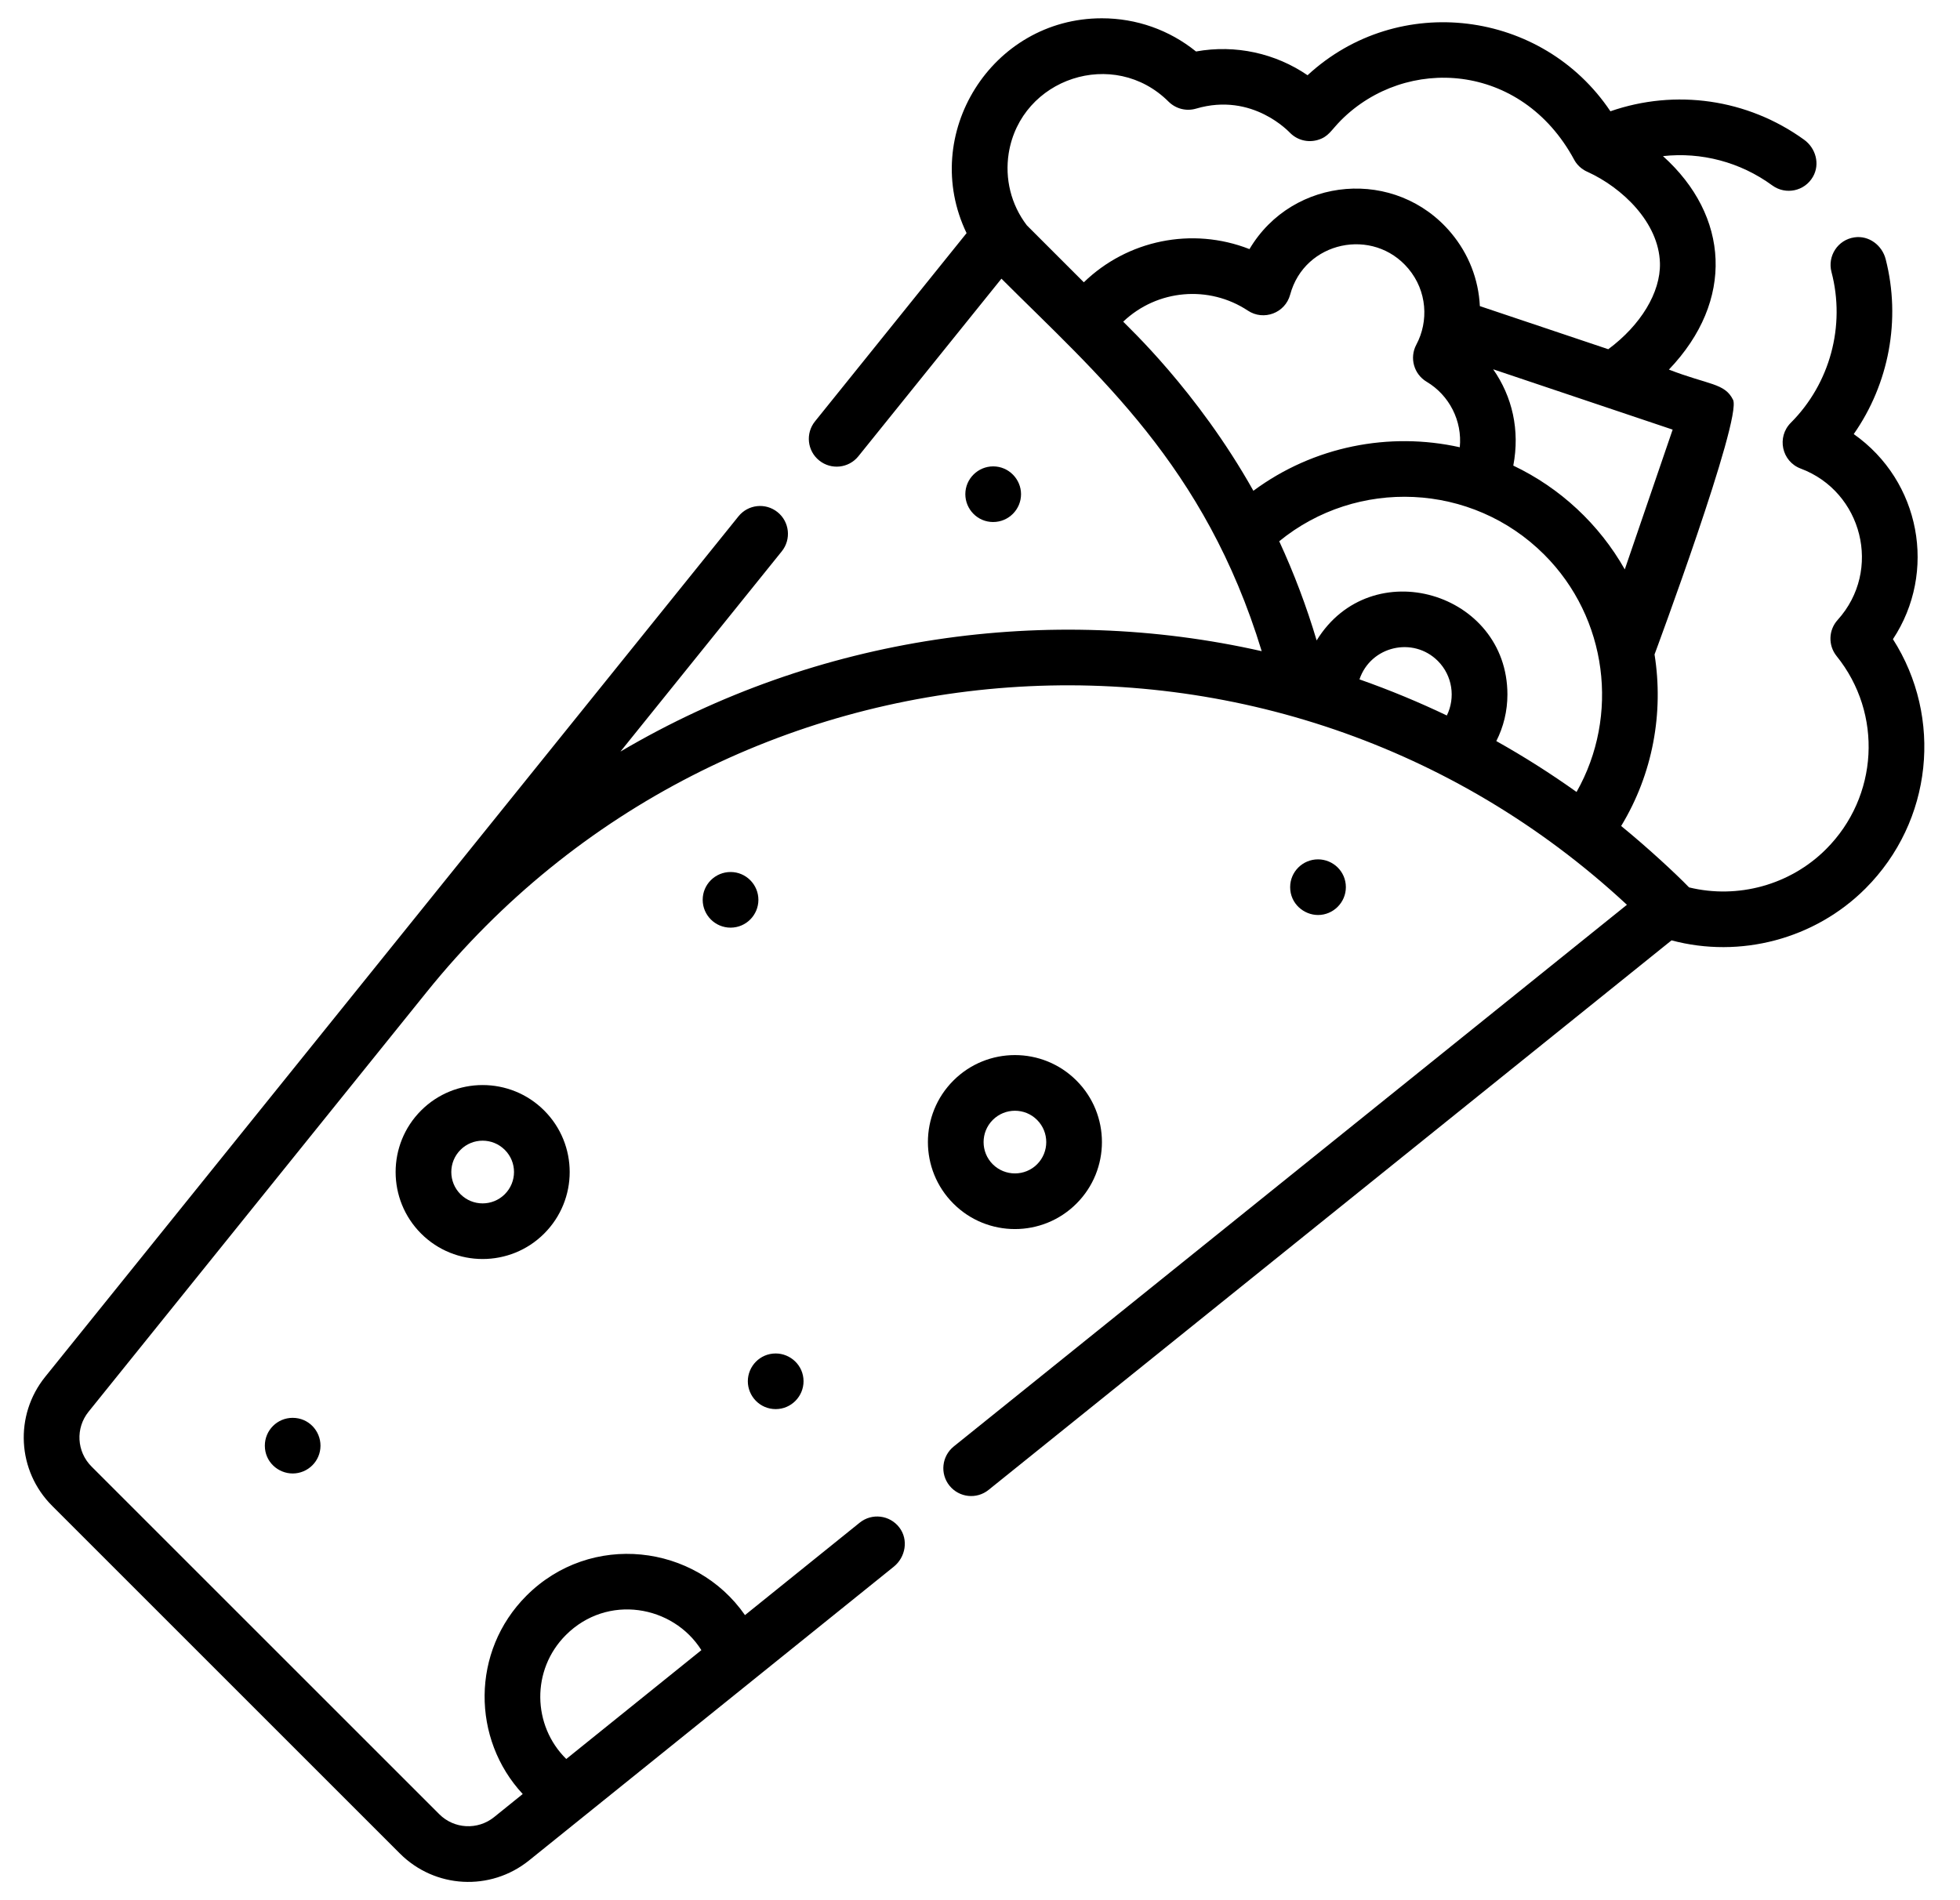 <svg width="33" height="32" viewBox="0 0 33 32" fill="none" xmlns="http://www.w3.org/2000/svg">
					<g clip-path="url(#clip0_1301_12766)">
					<path d="M31.871 10.764C32.617 9.634 32.336 8.102 31.211 7.31C31.803 6.463 32.009 5.384 31.749 4.366C31.689 4.13 31.466 3.962 31.224 3.997C30.942 4.037 30.766 4.312 30.836 4.58C31.075 5.486 30.812 6.459 30.151 7.12C29.911 7.361 29.998 7.771 30.318 7.891C31.355 8.279 31.696 9.603 30.94 10.44C30.785 10.611 30.778 10.869 30.922 11.048C31.705 12.019 31.628 13.417 30.745 14.3C30.142 14.904 29.258 15.144 28.438 14.944C28.221 14.719 27.746 14.278 27.295 13.91C27.83 13.029 28.013 12.001 27.857 11.021C27.857 11.021 29.334 7.047 29.179 6.733C29.039 6.449 28.771 6.485 28.099 6.224C29.211 5.061 29.115 3.633 27.999 2.629C28.642 2.558 29.299 2.727 29.84 3.123C30.064 3.286 30.384 3.223 30.525 2.975C30.646 2.763 30.572 2.494 30.374 2.352C29.421 1.664 28.208 1.494 27.114 1.874C25.97 0.165 23.544 -0.146 22.015 1.267C21.477 0.899 20.804 0.746 20.137 0.867C19.689 0.505 19.135 0.308 18.551 0.308C16.695 0.308 15.475 2.265 16.274 3.926L13.722 7.096C13.559 7.298 13.591 7.593 13.793 7.755C13.994 7.917 14.289 7.886 14.452 7.684L16.861 4.693C18.476 6.308 20.289 7.837 21.243 10.966C17.673 10.159 13.777 10.692 10.446 12.657L13.163 9.284C13.325 9.082 13.293 8.787 13.092 8.625C12.89 8.462 12.595 8.494 12.433 8.696C12.423 8.708 1.624 22.115 0.761 23.186C0.238 23.835 0.288 24.77 0.878 25.359L6.733 31.214C7.323 31.804 8.257 31.854 8.907 31.331C9.34 30.982 13.798 27.391 15.048 26.384C15.248 26.223 15.298 25.929 15.143 25.725C14.982 25.513 14.68 25.477 14.475 25.642L12.543 27.199C11.708 25.997 9.945 25.791 8.864 26.872C7.926 27.811 7.944 29.291 8.801 30.212L8.319 30.601C8.043 30.823 7.646 30.802 7.396 30.552L1.541 24.697C1.29 24.446 1.269 24.049 1.491 23.774L7.184 16.706C12.235 10.435 21.531 9.789 27.392 15.237L16.057 24.36C15.856 24.523 15.824 24.818 15.986 25.019C16.149 25.221 16.444 25.253 16.645 25.09L28.143 15.836C29.298 16.145 30.555 15.816 31.408 14.963C32.541 13.83 32.714 12.084 31.871 10.764ZM9.527 27.535C10.226 26.836 11.333 27.033 11.809 27.789L9.534 29.622C8.962 29.059 8.942 28.12 9.527 27.535ZM25.193 12.48C25.315 12.24 25.38 11.973 25.38 11.696C25.38 9.972 23.087 9.291 22.168 10.785C21.998 10.213 21.787 9.655 21.538 9.115C22.845 8.046 24.781 8.121 26 9.34C27.068 10.408 27.27 12.056 26.544 13.337C26.109 13.027 25.659 12.741 25.193 12.48ZM27.356 9.589C26.927 8.83 26.268 8.216 25.479 7.841C25.593 7.244 25.462 6.679 25.14 6.219L28.162 7.235L27.356 9.589ZM22.186 2.357C22.371 2.303 22.407 2.197 22.58 2.023C23.67 0.934 25.613 1.041 26.503 2.688C26.508 2.695 26.566 2.823 26.726 2.893C27.31 3.158 27.93 3.745 27.948 4.432C27.96 4.925 27.624 5.476 27.078 5.881L24.916 5.155C24.894 4.704 24.727 4.275 24.432 3.923C23.508 2.819 21.768 2.962 21.037 4.195C20.068 3.815 18.98 4.045 18.248 4.754L17.289 3.795C17.02 3.444 16.917 3.006 16.983 2.583C17.186 1.314 18.756 0.793 19.677 1.714C19.801 1.835 19.977 1.877 20.139 1.829C21.096 1.547 21.716 2.236 21.722 2.239C21.845 2.362 22.022 2.405 22.186 2.357ZM18.911 5.417C19.485 4.871 20.356 4.798 21.01 5.231C21.277 5.408 21.639 5.271 21.722 4.962C21.965 4.059 23.122 3.819 23.713 4.525C24.028 4.901 24.057 5.41 23.846 5.805C23.728 6.026 23.805 6.301 24.02 6.429C24.402 6.656 24.622 7.089 24.578 7.532C23.394 7.268 22.118 7.513 21.103 8.265C20.155 6.575 18.975 5.49 18.911 5.417ZM22.889 11.441C23.078 10.88 23.792 10.714 24.209 11.131C24.456 11.379 24.507 11.751 24.36 12.049C23.899 11.829 23.409 11.624 22.889 11.441Z" fill="currentColor"/>
					<path d="M18.124 20.269C18.696 19.698 18.696 18.768 18.124 18.197C17.553 17.625 16.623 17.625 16.052 18.197C15.48 18.768 15.48 19.698 16.052 20.269C16.623 20.841 17.553 20.841 18.124 20.269ZM16.715 18.86C16.921 18.654 17.256 18.654 17.461 18.86C17.667 19.066 17.667 19.401 17.461 19.607C17.256 19.812 16.921 19.812 16.715 19.607C16.509 19.401 16.509 19.066 16.715 18.86Z" fill="currentColor"/>
					<path d="M7.09 18.701C6.518 19.273 6.518 20.202 7.09 20.774C7.661 21.345 8.591 21.345 9.162 20.774C9.735 20.201 9.735 19.274 9.162 18.701C8.591 18.13 7.661 18.13 7.09 18.701ZM8.499 20.111C8.293 20.317 7.958 20.317 7.753 20.111C7.547 19.905 7.547 19.57 7.753 19.364C7.958 19.158 8.293 19.158 8.499 19.364C8.706 19.57 8.706 19.904 8.499 20.111Z" fill="currentColor"/>
					<path d="M22.192 15.409C22.447 15.409 22.66 15.199 22.66 14.94C22.66 14.674 22.443 14.472 22.191 14.472C21.935 14.472 21.722 14.679 21.722 14.94C21.722 15.218 21.953 15.409 22.192 15.409Z" fill="currentColor"/>
					<path d="M12.769 15.153C12.769 14.898 12.561 14.685 12.301 14.685C12.043 14.685 11.831 14.893 11.831 15.153C11.831 15.412 12.042 15.622 12.3 15.622C12.563 15.622 12.769 15.408 12.769 15.153Z" fill="currentColor"/>
					<path d="M13.06 23.73C13.322 23.73 13.529 23.515 13.529 23.261C13.529 22.993 13.308 22.793 13.06 22.793C12.793 22.793 12.591 23.011 12.591 23.261C12.591 23.512 12.794 23.73 13.06 23.73Z" fill="currentColor"/>
					<path d="M4.927 23.877C4.67 23.877 4.459 24.085 4.459 24.346C4.459 24.62 4.684 24.814 4.928 24.814C5.184 24.814 5.396 24.606 5.396 24.346C5.396 24.097 5.198 23.877 4.927 23.877Z" fill="currentColor"/>
					<path d="M16.721 8.791C16.982 8.791 17.191 8.579 17.191 8.322C17.191 8.071 16.985 7.854 16.722 7.854C16.467 7.854 16.253 8.062 16.253 8.322C16.253 8.576 16.458 8.791 16.721 8.791Z" fill="currentColor"/>
					</g>
					<defs>
					<clipPath id="clip0_1301_12766">
					<rect width="32" height="32" fill="white" transform="translate(0.4)"/>
					</clipPath>
					</defs>
					</svg>